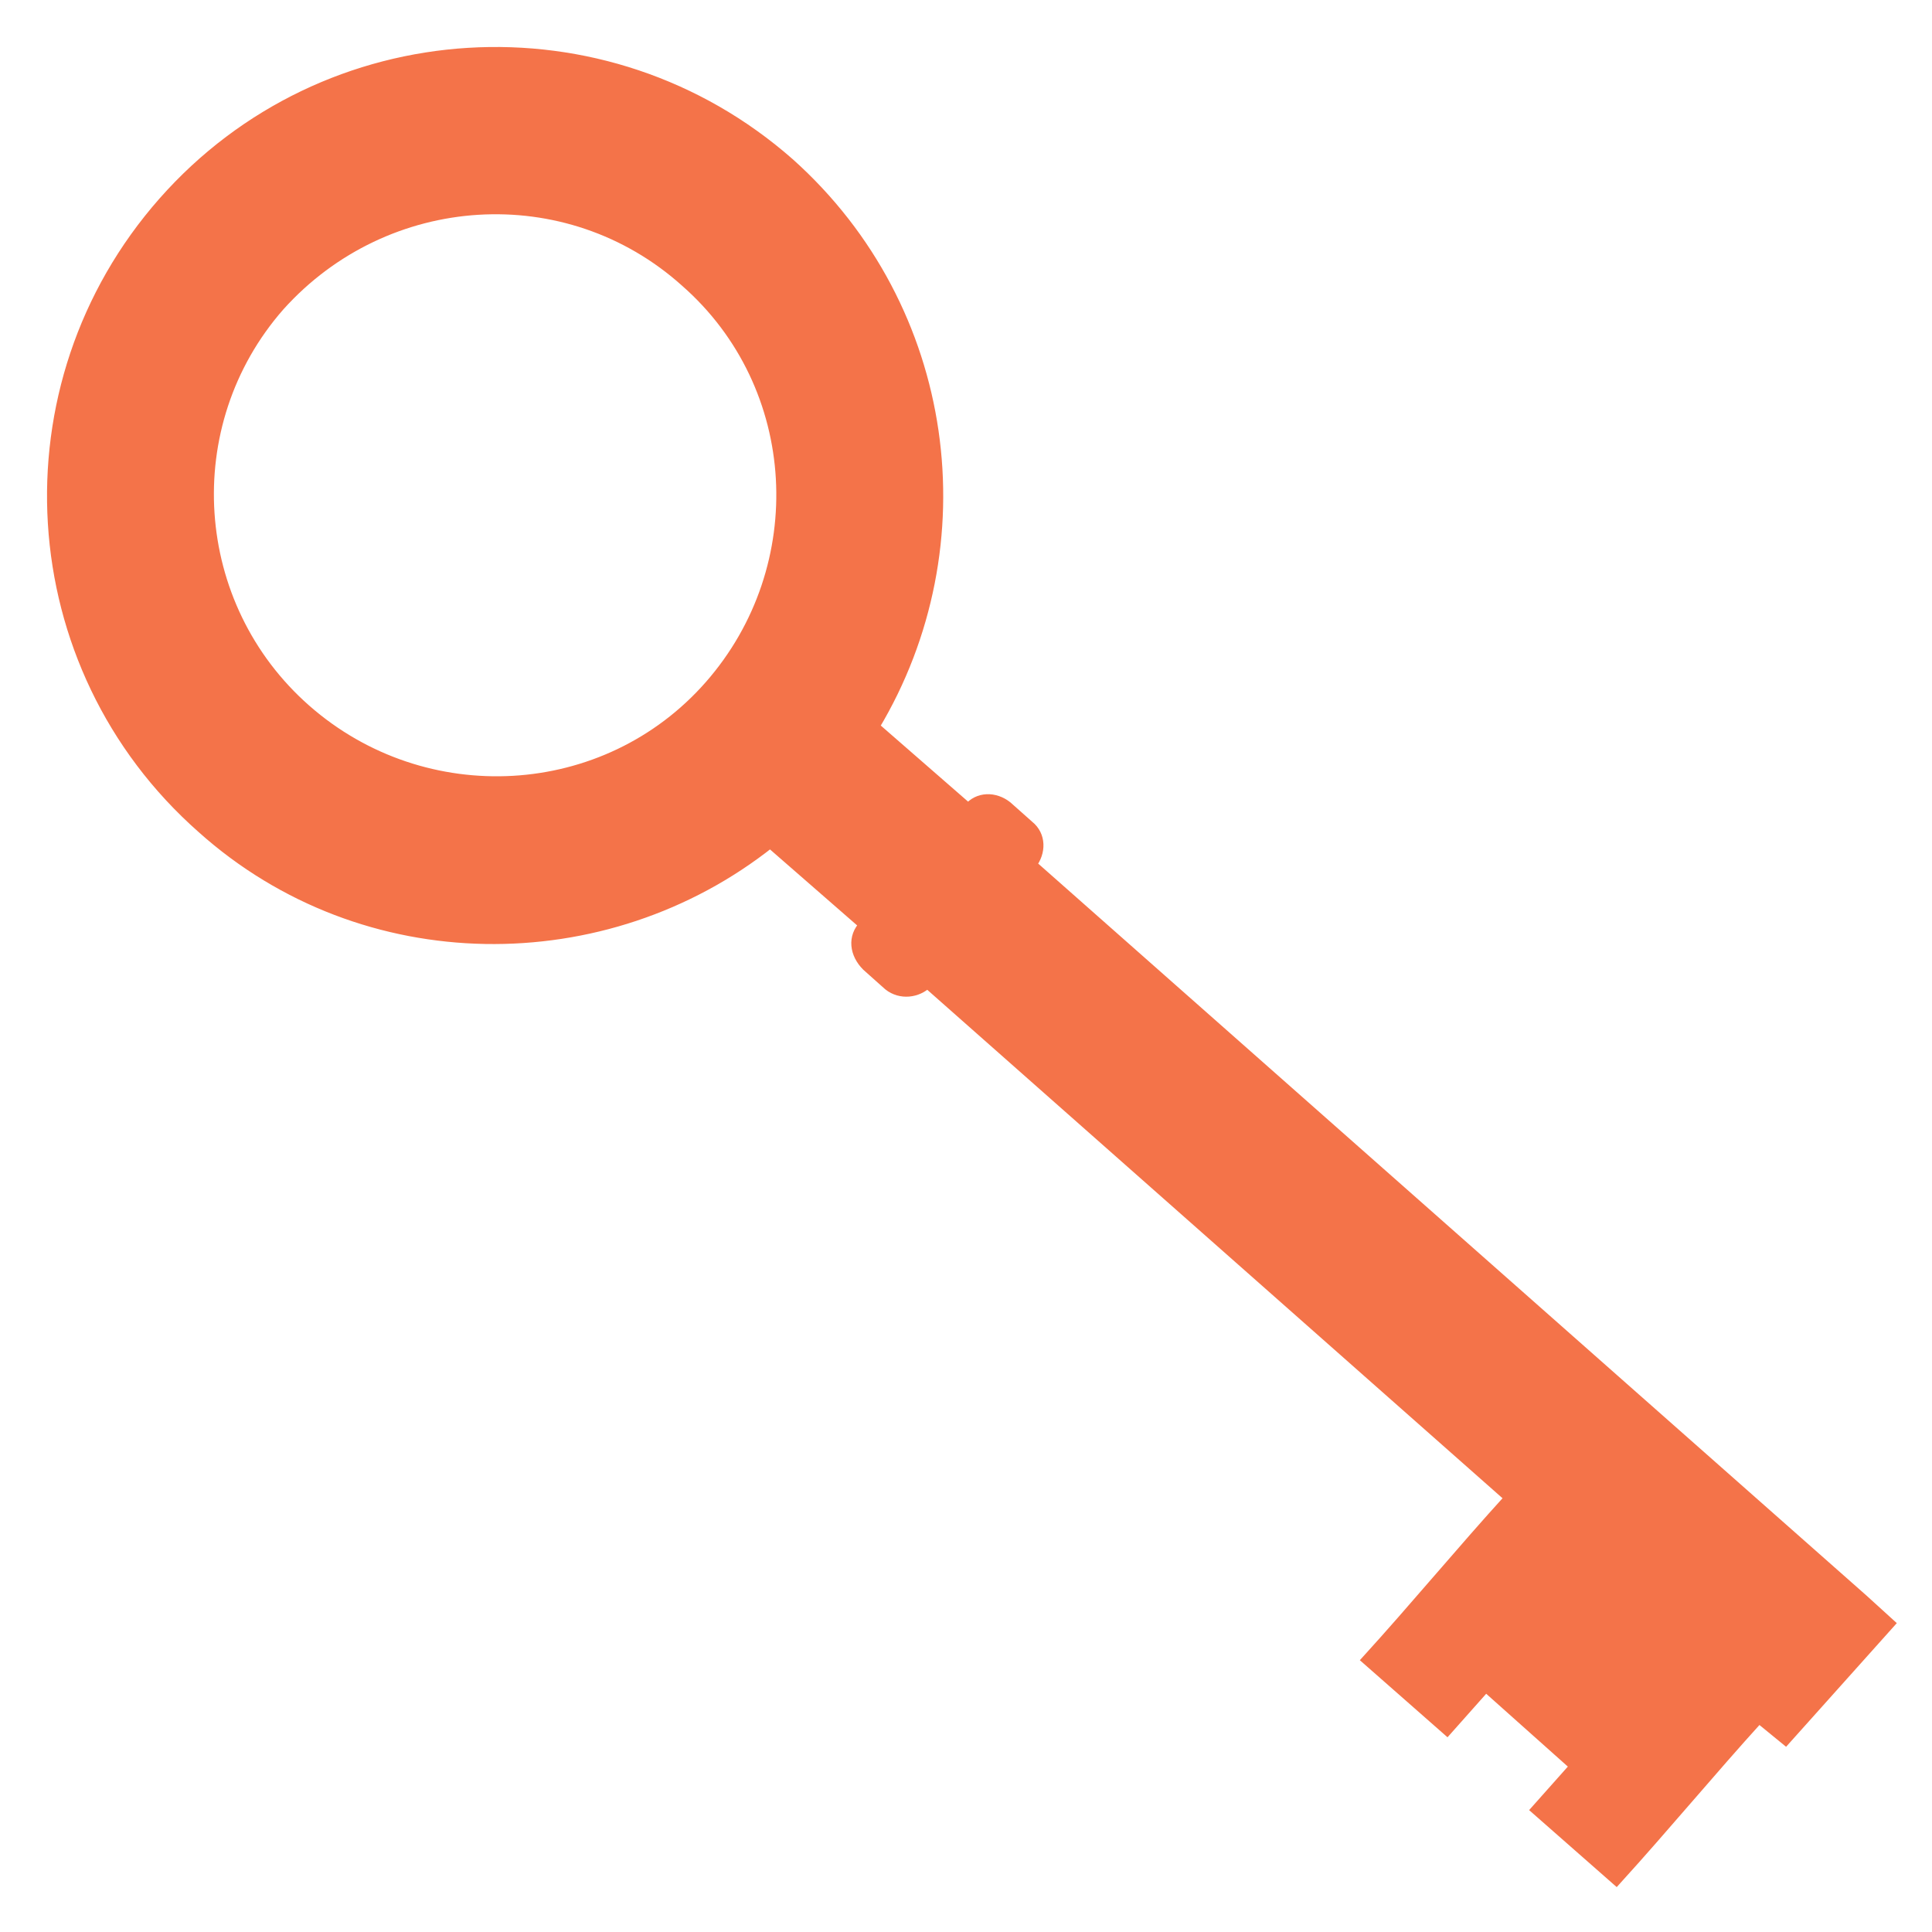 <?xml version="1.0" encoding="UTF-8"?> <svg xmlns="http://www.w3.org/2000/svg" width="37" height="37" viewBox="0 0 37 37" fill="none"> <path fill-rule="evenodd" clip-rule="evenodd" d="M13.129 5.397C15.398 7.388 15.583 10.86 13.592 13.129C11.601 15.397 8.129 15.583 5.86 13.592C3.592 11.601 3.36 8.129 5.351 5.86C7.388 3.591 10.861 3.36 13.129 5.397ZM15.12 3.128C18.222 5.906 18.824 10.444 16.74 13.916L18.546 15.49C18.731 15.258 19.055 15.258 19.287 15.444L19.703 15.814C19.935 15.999 19.935 16.323 19.75 16.555L30.908 26.416L35.676 30.629L36.185 31.092L34.195 33.315L33.685 32.898C32.76 33.917 31.88 34.981 30.954 36L29.426 34.657L30.167 33.824L28.454 32.296L27.713 33.13L26.185 31.787C27.111 30.768 27.991 29.703 28.917 28.685L17.759 18.823C17.574 19.009 17.25 19.055 17.018 18.87L16.602 18.499C16.37 18.268 16.324 17.944 16.555 17.712L14.75 16.138C11.601 18.638 6.971 18.638 3.87 15.86C0.351 12.758 0.027 7.388 3.129 3.869C6.231 0.351 11.601 0.026 15.12 3.128Z" fill="#F47349" stroke="#F47349" stroke-width="0.2"></path> </svg> 